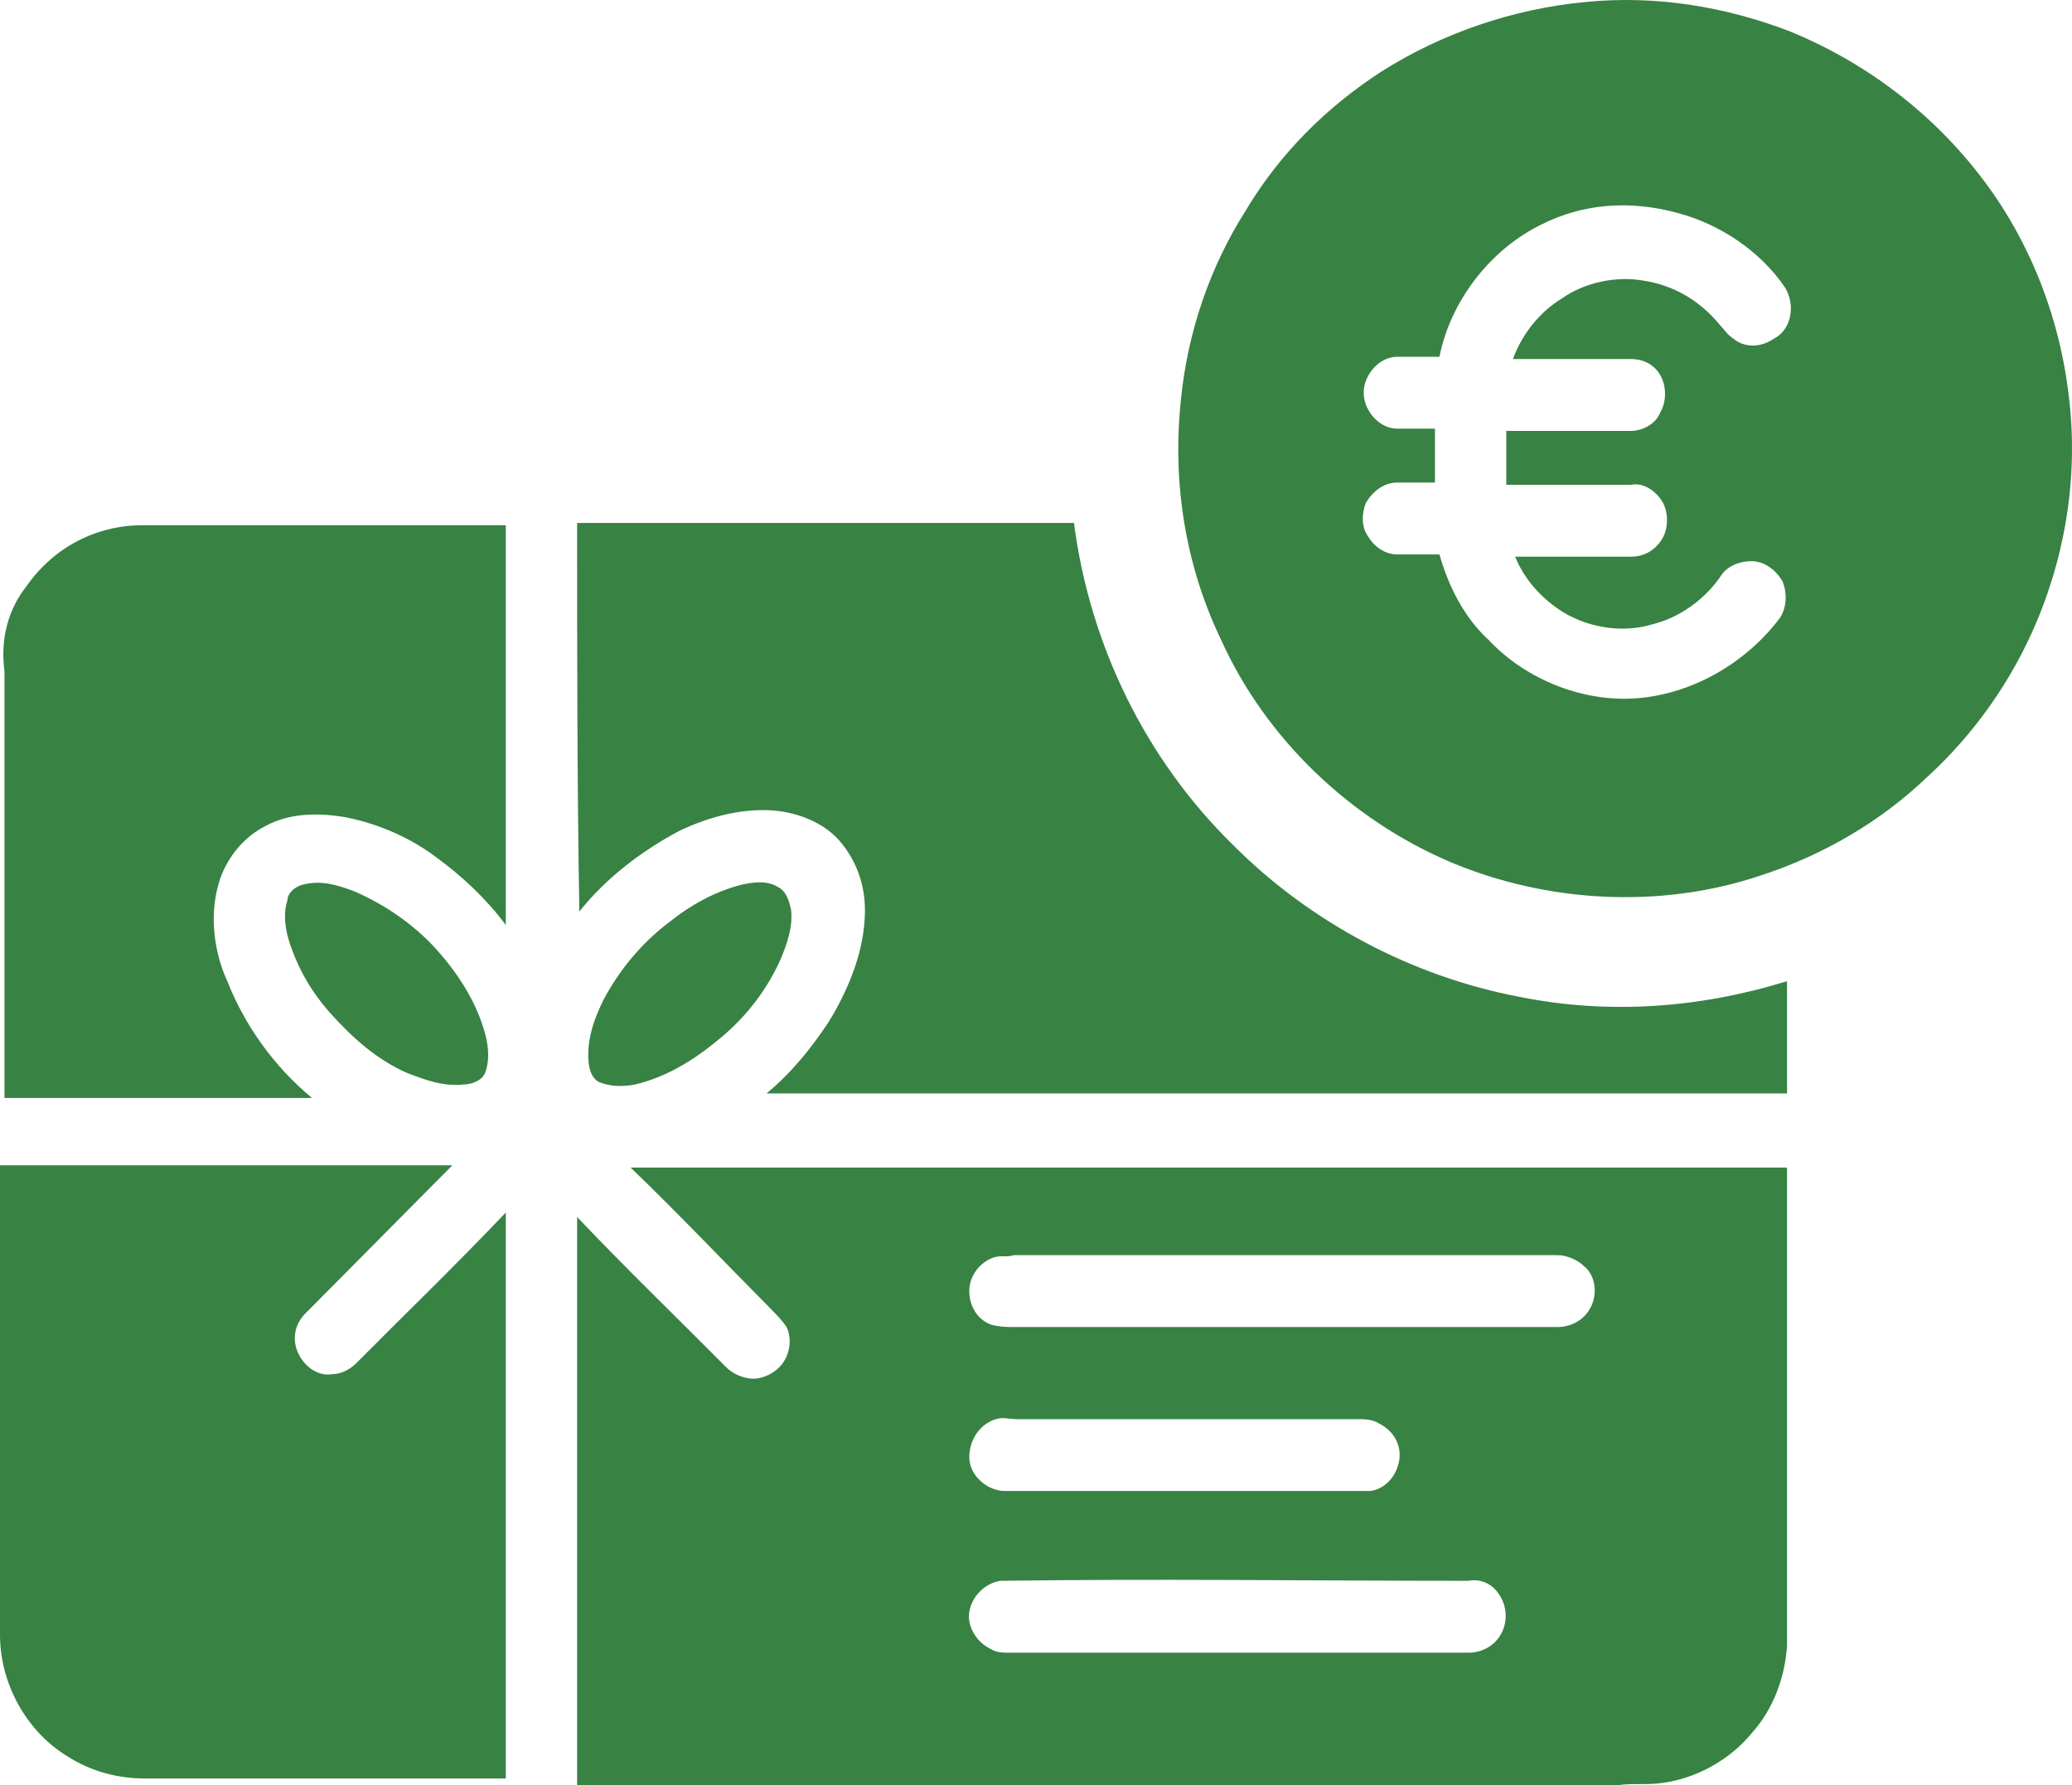 <svg width="94" height="81" viewBox="0 0 94 81" version="1.1" xmlns="http://www.w3.org/2000/svg" xmlns:xlink="http://www.w3.org/1999/xlink">
<g id="Canvas" fill="none">
<g id="stammkunde">
<g id="Group">
<g id="Vector">
<path d="M 18.519 0.087C 21.653 -0.218 24.787 0.291 27.718 1.412C 31.458 2.941 34.693 5.488 37.018 8.851C 38.838 11.501 39.95 14.558 40.354 17.615C 40.859 21.182 40.354 24.85 38.939 28.213C 37.827 30.863 36.108 33.308 33.986 35.245C 31.863 37.283 29.235 38.811 26.404 39.728C 21.855 41.257 16.7 40.951 12.353 39.117C 7.804 37.181 3.963 33.512 1.941 29.028C 0.324 25.666 -0.283 21.895 0.121 18.125C 0.424 15.067 1.435 12.112 3.053 9.565C 4.569 7.017 6.692 4.877 9.219 3.246C 11.949 1.514 15.183 0.393 18.519 0.087ZM 16.497 10.176C 14.172 11.297 12.353 13.641 11.848 16.188C 11.241 16.188 10.533 16.188 9.927 16.188C 9.118 16.188 8.411 17.004 8.411 17.819C 8.411 18.634 9.118 19.449 9.927 19.449C 10.533 19.449 11.14 19.449 11.645 19.449C 11.645 20.265 11.645 21.08 11.645 21.895C 11.039 21.895 10.533 21.895 9.927 21.895C 9.32 21.895 8.815 22.303 8.512 22.812C 8.31 23.322 8.31 23.933 8.613 24.341C 8.916 24.85 9.422 25.156 9.927 25.156C 10.533 25.156 11.241 25.156 11.848 25.156C 12.252 26.583 12.96 28.009 14.071 29.028C 15.79 30.863 18.418 31.882 20.844 31.678C 23.371 31.474 25.797 30.047 27.314 28.009C 27.617 27.5 27.617 26.888 27.415 26.379C 27.112 25.869 26.606 25.462 26 25.462C 25.494 25.462 24.888 25.666 24.584 26.175C 23.877 27.194 22.765 28.009 21.552 28.315C 20.238 28.723 18.722 28.519 17.508 27.805C 16.498 27.194 15.689 26.277 15.284 25.258C 17.003 25.258 18.823 25.258 20.541 25.258C 21.148 25.258 21.653 24.952 21.956 24.442C 22.259 23.933 22.259 23.118 21.855 22.608C 21.552 22.201 21.046 21.895 20.541 21.997C 18.62 21.997 16.801 21.997 14.88 21.997C 14.88 21.182 14.88 20.366 14.88 19.551C 16.801 19.551 18.62 19.551 20.541 19.551C 21.046 19.551 21.653 19.245 21.855 18.736C 22.158 18.226 22.158 17.513 21.855 17.003C 21.552 16.494 21.046 16.29 20.541 16.29C 18.721 16.29 16.902 16.29 15.183 16.29C 15.588 15.169 16.396 14.15 17.407 13.539C 18.418 12.825 19.833 12.52 21.046 12.723C 22.462 12.927 23.675 13.641 24.584 14.761C 24.787 14.965 24.888 15.169 25.191 15.373C 25.696 15.781 26.404 15.781 27.011 15.373C 27.819 14.965 28.021 13.844 27.516 13.029C 26.404 11.399 24.584 10.176 22.664 9.666C 20.44 9.055 18.317 9.259 16.497 10.176Z" transform="translate(53.455 0)" fill="#388244"/>
</g>
<g id="Vector_2">
<path d="M 1.062 2.751C 2.275 1.019 4.196 -1.06903e-06 6.319 -1.06903e-06C 11.778 -1.06903e-06 17.337 -1.06903e-06 22.796 -1.06903e-06C 22.796 6.012 22.796 12.025 22.796 18.139C 21.886 16.916 20.774 15.897 19.662 15.082C 18.449 14.165 17.034 13.553 15.518 13.248C 14.305 13.044 12.991 13.044 11.879 13.655C 10.868 14.165 10.059 15.184 9.756 16.305C 9.352 17.732 9.554 19.362 10.16 20.687C 10.969 22.725 12.283 24.559 14.002 25.986C 9.352 25.986 4.702 25.986 0.052 25.986C 0.052 19.566 0.052 13.044 0.052 6.624C -0.151 5.095 0.254 3.77 1.062 2.751Z" transform="translate(0.151 23.831)" fill="#388244"/>
</g>
<g id="Vector_3">
<path d="M 5.78426e-07 -9.71842e-07C 7.48 -9.71842e-07 15.062 -9.71842e-07 22.542 -9.71842e-07C 23.25 5.503 25.777 10.7 29.72 14.572C 33.258 18.139 37.908 20.585 42.76 21.502C 46.803 22.317 50.948 22.012 54.89 20.789C 54.89 22.521 54.89 24.152 54.89 25.884C 39.424 25.884 23.958 25.884 8.592 25.884C 9.704 24.967 10.614 23.846 11.423 22.623C 12.232 21.299 12.939 19.668 13.04 18.037C 13.142 16.814 12.838 15.592 12.03 14.573C 11.322 13.655 10.109 13.146 8.896 13.044C 7.379 12.942 5.964 13.35 4.65 13.961C 2.932 14.878 1.314 16.101 0.101 17.63C -8.09645e-07 11.821 5.78426e-07 5.91 5.78426e-07 -9.71842e-07Z" transform="translate(26.182 23.729)" fill="#388244"/>
</g>
<g id="Vector_4">
<path d="M 0.818 0.082C 1.627 -0.122 2.334 0.082 3.143 0.388C 4.558 0.999 5.872 1.916 6.883 3.037C 7.793 4.056 8.602 5.279 9.006 6.604C 9.208 7.215 9.309 7.929 9.107 8.54C 9.006 8.948 8.5 9.152 8.096 9.152C 7.186 9.254 6.378 8.948 5.569 8.642C 4.154 8.031 3.042 7.012 2.031 5.891C 1.222 4.973 0.616 3.954 0.211 2.732C 0.009 2.12 -0.092 1.407 0.11 0.795C 0.11 0.49 0.413 0.184 0.818 0.082Z" transform="translate(12.93 40.054)" fill="#388244"/>
</g>
<g id="Vector_5">
<path d="M 6.975 0.102C 7.48 -9.91203e-05 8.087 -0.102 8.592 0.204C 8.997 0.408 9.098 0.815 9.199 1.223C 9.3 2.038 8.997 2.853 8.694 3.567C 7.986 5.095 6.975 6.318 5.661 7.337C 4.65 8.152 3.437 8.866 2.123 9.172C 1.617 9.274 1.011 9.274 0.505 9.07C 0.101 8.866 -1.19541e-06 8.356 -1.19541e-06 7.847C -1.19541e-06 6.93 0.303 6.114 0.708 5.299C 1.415 3.974 2.426 2.752 3.639 1.834C 4.65 1.019 5.762 0.408 6.975 0.102Z" transform="translate(26.687 40.034)" fill="#388244"/>
</g>
<g id="Vector_6">
<path d="M -9.64043e-07 3.88737e-07C 6.874 3.88737e-07 13.748 3.88737e-07 20.521 3.88737e-07C 18.297 2.242 16.073 4.484 13.849 6.726C 13.344 7.235 13.242 7.949 13.546 8.56C 13.849 9.171 14.456 9.579 15.062 9.477C 15.466 9.477 15.871 9.273 16.174 8.968C 18.398 6.726 20.723 4.484 22.947 2.14C 22.947 10.7 22.947 19.26 22.947 27.82C 17.488 27.82 12.029 27.82 6.571 27.82C 5.358 27.82 4.145 27.514 3.033 26.801C 1.213 25.68 -9.64043e-07 23.54 -9.64043e-07 21.298C -9.64043e-07 14.369 -9.64043e-07 7.235 -9.64043e-07 3.88737e-07Z" transform="translate(0 52.874)" fill="#388244"/>
</g>
<g id="Vector_7">
<path d="M 2.426 -2.13805e-06C 19.914 -2.13805e-06 37.402 -2.13805e-06 54.89 -2.13805e-06C 54.89 7.235 54.89 14.47 54.89 21.706C 54.789 23.133 54.284 24.559 53.273 25.68C 52.262 26.903 50.746 27.718 49.23 27.922C 48.522 28.024 47.915 27.922 47.208 28.024C 31.438 28.024 15.668 28.024 5.78426e-07 28.024C 5.78426e-07 19.464 5.78426e-07 10.802 5.78426e-07 2.242C 2.224 4.586 4.549 6.828 6.773 9.07C 7.076 9.375 7.582 9.579 7.986 9.579C 8.491 9.579 9.098 9.273 9.401 8.764C 9.704 8.254 9.704 7.643 9.502 7.235C 9.3 6.929 8.997 6.624 8.795 6.42C 6.571 4.178 4.549 2.038 2.426 -2.13805e-06ZM 18.903 4.076C 18.297 4.28 17.791 4.891 17.791 5.605C 17.791 6.318 18.196 6.93 18.802 7.134C 19.207 7.235 19.51 7.235 19.914 7.235C 28.102 7.235 36.29 7.235 44.478 7.235C 45.085 7.235 45.691 6.93 45.995 6.318C 46.298 5.707 46.197 4.892 45.691 4.484C 45.388 4.178 44.883 3.974 44.478 3.974C 36.29 3.974 28.102 3.974 19.813 3.974C 19.51 4.076 19.207 3.974 18.903 4.076ZM 19.004 11.413C 18.297 11.617 17.791 12.331 17.791 13.146C 17.791 13.961 18.6 14.675 19.409 14.675C 24.665 14.675 29.821 14.675 35.077 14.675C 35.38 14.675 35.684 14.675 35.987 14.675C 36.694 14.572 37.2 13.961 37.301 13.248C 37.402 12.534 36.998 11.923 36.391 11.617C 36.088 11.414 35.684 11.414 35.38 11.414C 30.225 11.414 25.07 11.414 19.914 11.414C 19.611 11.413 19.308 11.312 19.004 11.413ZM 19.207 18.75C 18.499 18.853 17.893 19.464 17.791 20.177C 17.69 20.789 18.095 21.502 18.701 21.808C 19.005 22.012 19.308 22.012 19.611 22.012C 26.586 22.012 33.46 22.012 40.435 22.012C 41.042 22.012 41.648 21.706 41.951 21.094C 42.255 20.483 42.154 19.77 41.749 19.26C 41.446 18.852 40.941 18.648 40.435 18.75C 33.359 18.75 26.283 18.649 19.207 18.75Z" transform="translate(26.182 52.976)" fill="#388244"/>
</g>
</g>
</g>
</g>
</svg>

